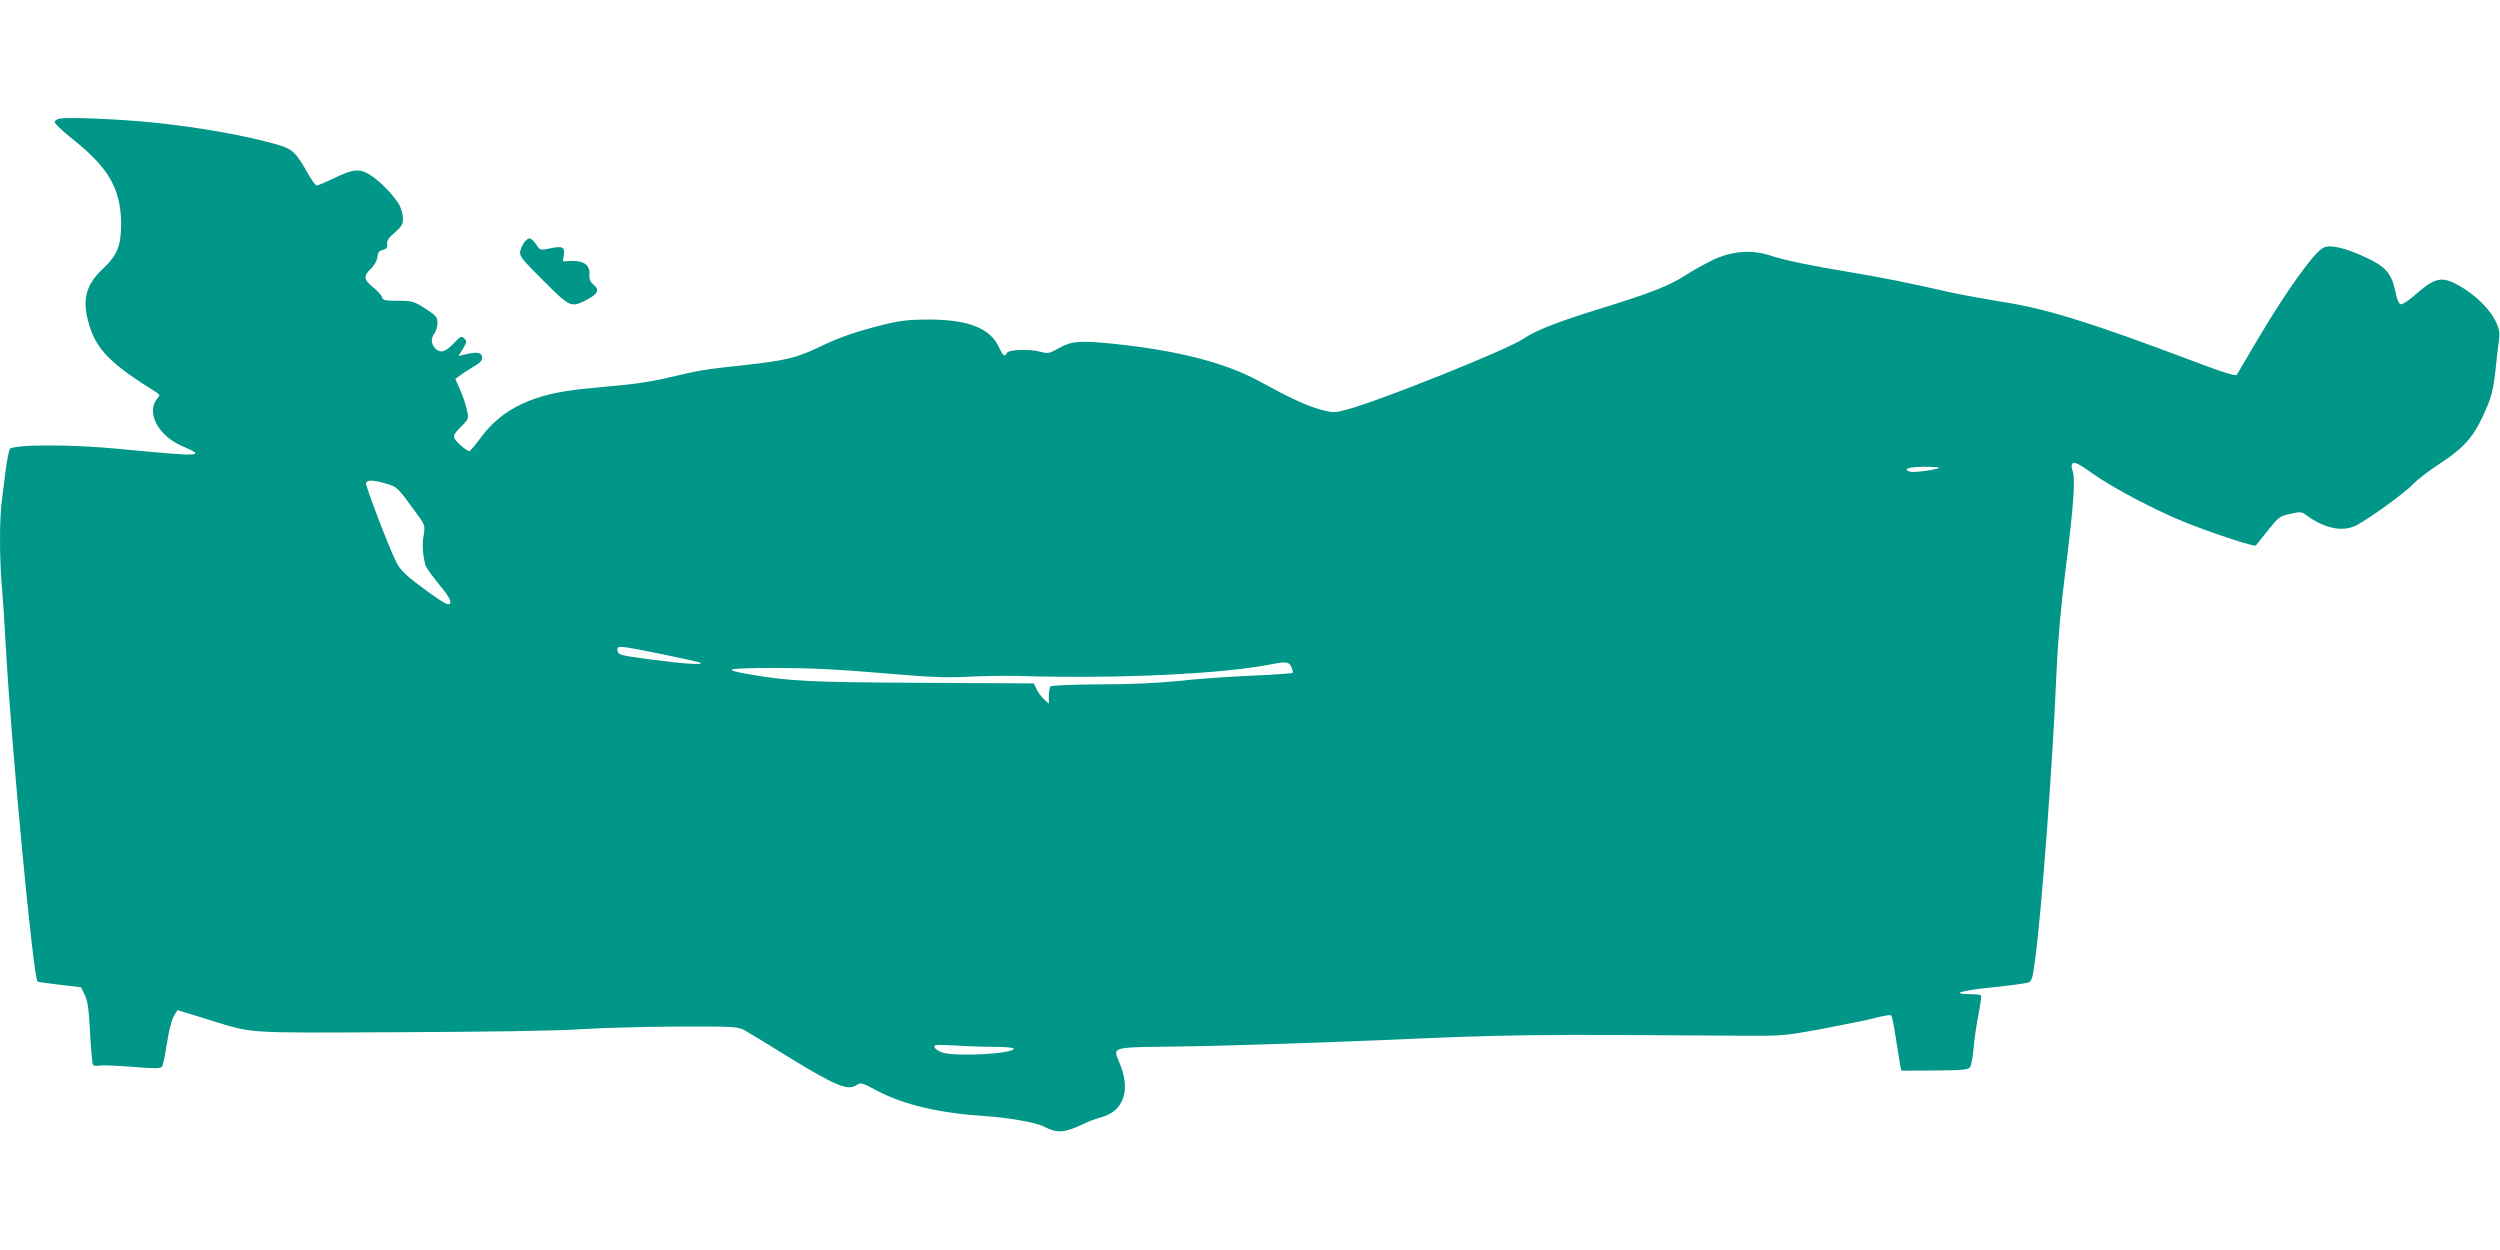 <?xml version="1.0" standalone="no"?>
<!DOCTYPE svg PUBLIC "-//W3C//DTD SVG 20010904//EN"
 "http://www.w3.org/TR/2001/REC-SVG-20010904/DTD/svg10.dtd">
<svg version="1.0" xmlns="http://www.w3.org/2000/svg"
 width="1280pt" height="640pt" viewBox="0 0 1280 640"
 preserveAspectRatio="xMidYMid meet">
<g transform="translate(0,640) scale(0.1,-0.1)"
fill="#009688" stroke="none">
<path d="M308 5793 c-16 -2 -28 -11 -28 -18 0 -8 42 -48 94 -89 184 -147 245
-254 246 -432 0 -113 -19 -160 -94 -231 -88 -83 -107 -159 -70 -284 38 -129
109 -201 342 -346 21 -13 22 -16 9 -31 -62 -71 2 -194 128 -247 125 -53 98
-54 -319 -14 -248 25 -550 24 -566 0 -4 -8 -13 -53 -20 -100 -6 -47 -15 -119
-20 -159 -13 -93 -13 -290 -1 -440 6 -64 15 -207 21 -317 28 -506 140 -1688
162 -1710 2 -3 54 -10 114 -17 l109 -13 19 -39 c15 -31 21 -74 27 -193 5 -85
11 -159 15 -164 3 -6 18 -8 33 -5 14 3 90 0 169 -6 117 -10 145 -9 152 1 4 7
13 48 20 90 15 99 28 151 45 177 l14 22 128 -39 c272 -84 181 -77 1003 -74
451 2 808 7 925 15 105 7 330 13 500 14 287 1 313 0 345 -18 19 -10 111 -66
203 -123 264 -163 326 -189 372 -159 22 15 28 13 107 -29 136 -72 321 -115
558 -130 116 -8 255 -32 294 -53 72 -36 104 -34 211 17 22 11 59 24 81 30 112
29 152 130 103 261 -40 109 -87 96 368 103 219 4 670 19 1003 33 607 27 723
29 1835 21 181 -1 200 1 394 37 111 21 233 46 270 56 36 10 69 15 74 11 4 -4
15 -54 23 -112 9 -57 19 -119 22 -137 l7 -34 170 1 c141 1 172 4 182 17 6 9
14 53 18 99 4 46 15 123 25 172 9 48 15 91 13 96 -2 4 -30 7 -61 7 -102 1 -33
20 130 36 84 9 162 19 174 24 18 7 22 24 37 141 33 261 88 1000 106 1444 7
159 22 333 45 515 42 333 53 476 38 518 -8 23 -7 33 2 41 8 7 37 -8 101 -54
100 -72 329 -192 475 -250 148 -59 353 -126 360 -118 4 5 32 40 63 79 53 66
60 72 113 83 52 12 59 11 83 -7 93 -69 190 -88 259 -50 73 40 245 165 287 209
22 24 83 70 135 104 119 78 168 130 219 237 48 101 58 141 71 273 6 55 13 116
16 136 13 81 -90 208 -225 277 -76 38 -111 27 -220 -70 -25 -21 -51 -37 -59
-36 -10 2 -20 26 -28 67 -19 90 -49 126 -151 173 -104 49 -181 67 -217 50 -45
-20 -190 -222 -329 -457 -59 -99 -110 -186 -114 -193 -6 -9 -60 7 -221 68
-539 203 -756 270 -984 305 -86 14 -208 36 -270 50 -202 46 -340 74 -498 100
-216 36 -345 63 -417 87 -95 31 -196 23 -293 -23 -41 -20 -103 -54 -138 -77
-86 -55 -171 -89 -422 -167 -245 -76 -341 -114 -411 -160 -82 -56 -742 -320
-903 -362 -62 -17 -70 -17 -131 -1 -72 19 -160 60 -310 142 -177 98 -420 161
-755 196 -170 17 -213 14 -276 -21 -51 -29 -58 -31 -97 -20 -53 15 -165 11
-172 -6 -8 -23 -21 -14 -39 26 -43 99 -155 144 -356 145 -102 0 -145 -4 -235
-26 -140 -35 -228 -65 -335 -117 -114 -54 -172 -68 -385 -91 -196 -21 -230
-27 -381 -63 -55 -14 -151 -30 -212 -36 -62 -6 -163 -16 -224 -22 -255 -25
-413 -99 -523 -245 -30 -41 -58 -74 -61 -74 -13 0 -65 43 -75 62 -9 17 -5 26
30 62 42 42 42 43 31 89 -5 25 -21 71 -34 101 l-25 56 24 17 c12 10 44 30 70
46 36 21 46 32 43 50 -3 24 -30 27 -92 11 l-29 -7 23 37 c20 34 21 39 7 53
-14 14 -19 12 -55 -26 -42 -45 -70 -51 -95 -23 -21 23 -21 51 -2 76 8 11 15
35 15 53 0 29 -7 37 -62 73 -59 37 -67 40 -140 40 -67 0 -77 2 -83 20 -3 10
-24 33 -46 50 -47 38 -49 57 -10 94 18 17 31 41 33 59 2 24 9 33 28 37 19 5
24 12 22 30 -2 18 9 34 40 60 35 31 42 43 41 72 0 19 -8 48 -16 64 -24 46 -93
119 -145 154 -58 39 -90 37 -195 -14 -42 -20 -80 -36 -86 -36 -5 0 -27 30 -47
66 -58 103 -77 121 -152 143 -164 47 -409 91 -652 115 -159 16 -419 27 -462
19z m9620 -1788 c-10 -10 -130 -26 -149 -20 -40 13 -5 25 73 25 45 0 79 -2 76
-5z m-7952 -81 c57 -16 59 -18 152 -146 49 -67 49 -67 41 -120 -8 -48 -6 -81
7 -145 2 -12 26 -48 52 -80 71 -86 87 -112 74 -125 -8 -8 -37 9 -104 57 -117
85 -145 111 -168 155 -38 74 -160 394 -156 407 7 17 36 16 102 -3z m1412 -873
c107 -22 197 -42 200 -45 11 -11 -85 -5 -253 17 -160 21 -170 24 -173 45 -4
29 -4 29 226 -17z m3224 -66 c6 -14 9 -27 6 -30 -3 -3 -101 -10 -219 -15 -118
-5 -284 -17 -369 -27 -100 -10 -243 -17 -400 -17 -151 -1 -248 -5 -252 -11 -4
-5 -8 -28 -8 -49 l0 -39 -24 22 c-14 13 -31 36 -39 53 l-14 29 -579 3 c-573 3
-668 8 -869 42 -157 27 -133 33 123 34 180 0 322 -7 545 -26 243 -21 328 -25
437 -19 74 4 196 6 270 4 504 -15 1038 10 1290 60 76 15 89 13 102 -14z
m-1514 -1945 c50 0 92 -4 92 -9 0 -26 -285 -42 -362 -21 -20 6 -39 18 -42 27
-6 15 4 15 106 10 62 -4 155 -7 206 -7z"/>
<path d="M2687 5163 c-8 -10 -19 -31 -23 -47 -6 -26 2 -37 117 -152 137 -137
143 -140 219 -101 61 31 72 53 40 78 -18 16 -24 29 -22 53 4 47 -27 71 -88 70
l-48 -2 5 33 c6 40 -7 47 -72 33 -43 -9 -50 -8 -61 8 -35 50 -43 53 -67 27z"/>
</g>
</svg>
